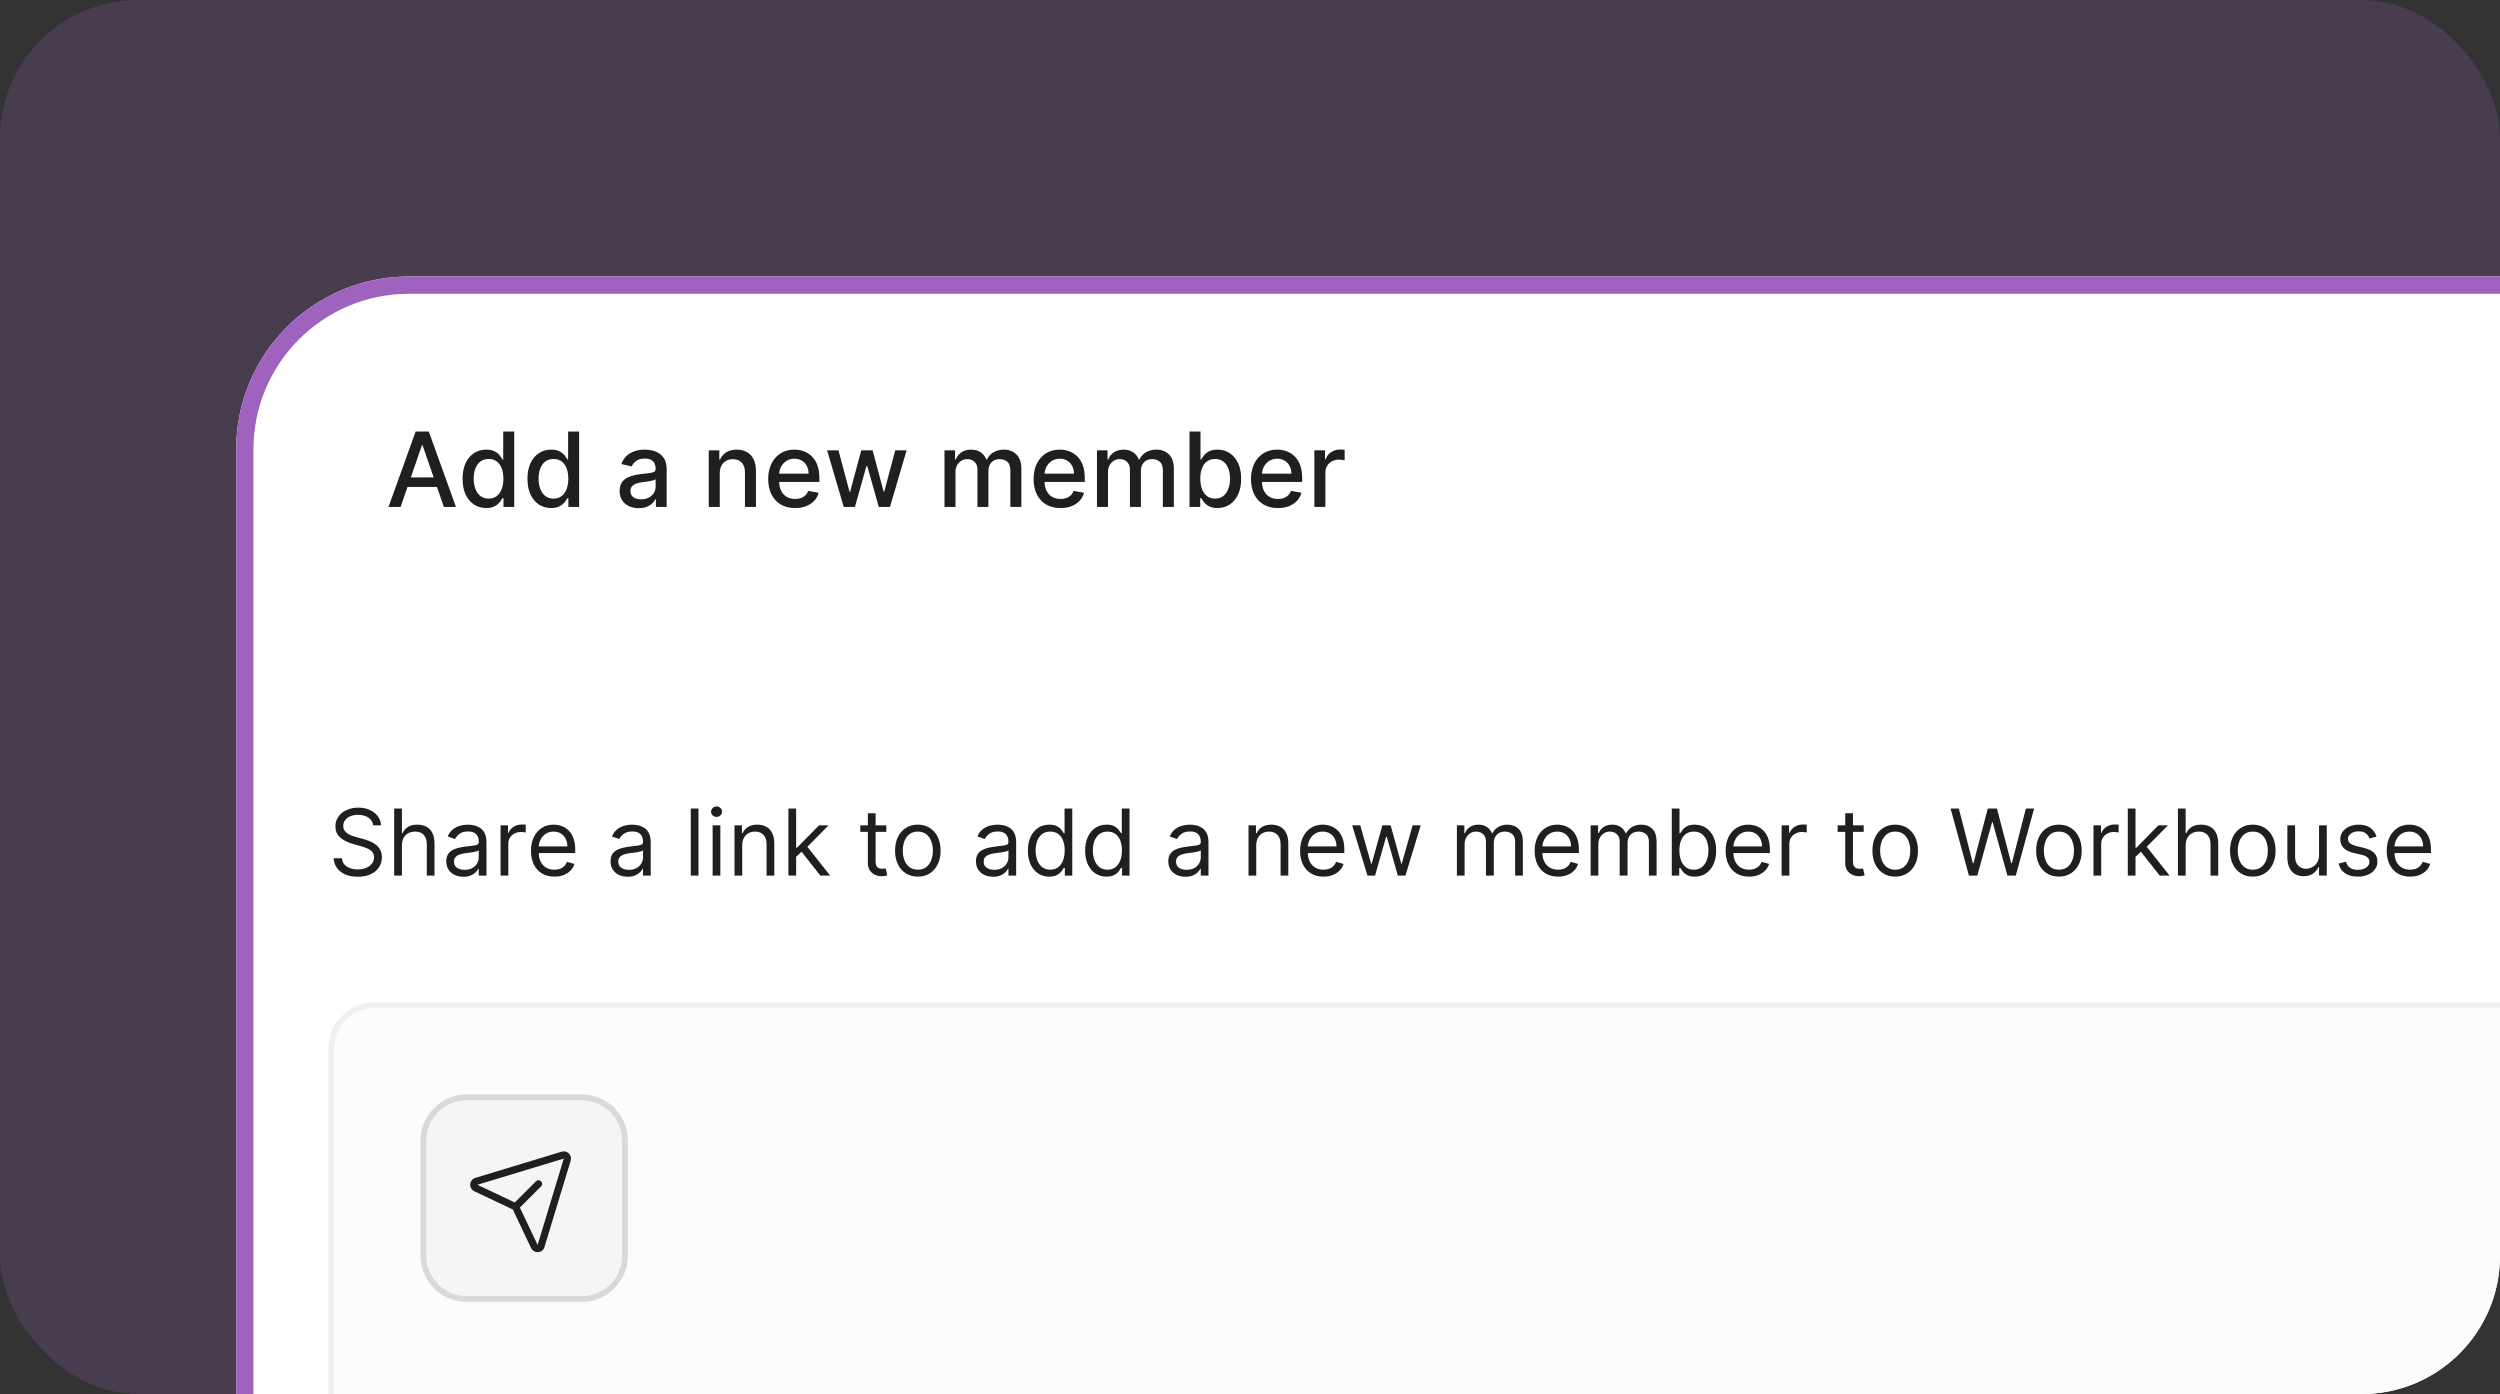 <svg width="434" height="242" viewBox="0 0 434 242" fill="none" xmlns="http://www.w3.org/2000/svg">
<rect x="0" y="0" width="434" height="242" fill="#333333" stroke="none"/>
<g clip-path="url(#clip0_321_10304)">
<rect width="434" height="242" rx="24" fill="#9F62BF" fill-opacity="0.2"/>
<g clip-path="url(#clip1_321_10304)">
<rect x="41" y="48" width="733" height="606" rx="30" fill="white"/>
<path d="M69.544 88H67.447L72.158 74.909H74.44L79.151 88H77.055L73.354 77.287H73.251L69.544 88ZM69.896 82.874H76.697V84.535H69.896V82.874ZM84.406 88.192C83.613 88.192 82.906 87.989 82.283 87.585C81.665 87.175 81.18 86.594 80.826 85.84C80.477 85.081 80.302 84.171 80.302 83.11C80.302 82.049 80.479 81.141 80.832 80.387C81.19 79.633 81.68 79.055 82.303 78.655C82.925 78.254 83.63 78.054 84.418 78.054C85.028 78.054 85.518 78.156 85.888 78.361C86.263 78.561 86.553 78.796 86.758 79.064C86.967 79.332 87.129 79.569 87.244 79.773H87.359V74.909H89.27V88H87.403V86.472H87.244C87.129 86.681 86.962 86.92 86.745 87.188C86.532 87.457 86.238 87.691 85.863 87.891C85.488 88.092 85.002 88.192 84.406 88.192ZM84.827 86.562C85.377 86.562 85.842 86.417 86.221 86.127C86.604 85.833 86.894 85.426 87.09 84.906C87.29 84.386 87.391 83.781 87.391 83.091C87.391 82.409 87.293 81.812 87.097 81.301C86.901 80.79 86.613 80.391 86.234 80.106C85.854 79.82 85.386 79.678 84.827 79.678C84.252 79.678 83.773 79.827 83.389 80.125C83.006 80.423 82.716 80.83 82.52 81.346C82.328 81.862 82.232 82.443 82.232 83.091C82.232 83.747 82.33 84.337 82.526 84.862C82.722 85.386 83.012 85.801 83.396 86.108C83.783 86.41 84.261 86.562 84.827 86.562ZM95.673 88.192C94.88 88.192 94.173 87.989 93.551 87.585C92.933 87.175 92.447 86.594 92.094 85.84C91.744 85.081 91.569 84.171 91.569 83.11C91.569 82.049 91.746 81.141 92.1 80.387C92.458 79.633 92.948 79.055 93.57 78.655C94.192 78.254 94.897 78.054 95.686 78.054C96.295 78.054 96.785 78.156 97.156 78.361C97.531 78.561 97.821 78.796 98.025 79.064C98.234 79.332 98.396 79.569 98.511 79.773H98.626V74.909H100.537V88H98.671V86.472H98.511C98.396 86.681 98.23 86.92 98.013 87.188C97.799 87.457 97.505 87.691 97.13 87.891C96.755 88.092 96.27 88.192 95.673 88.192ZM96.095 86.562C96.645 86.562 97.109 86.417 97.489 86.127C97.872 85.833 98.162 85.426 98.358 84.906C98.558 84.386 98.658 83.781 98.658 83.091C98.658 82.409 98.56 81.812 98.364 81.301C98.168 80.79 97.88 80.391 97.501 80.106C97.122 79.82 96.653 79.678 96.095 79.678C95.52 79.678 95.04 79.827 94.657 80.125C94.273 80.423 93.984 80.83 93.787 81.346C93.596 81.862 93.5 82.443 93.5 83.091C93.5 83.747 93.598 84.337 93.794 84.862C93.99 85.386 94.28 85.801 94.663 86.108C95.051 86.41 95.528 86.562 96.095 86.562ZM110.886 88.217C110.264 88.217 109.702 88.102 109.199 87.872C108.696 87.638 108.297 87.299 108.003 86.856C107.714 86.413 107.569 85.869 107.569 85.226C107.569 84.672 107.675 84.216 107.888 83.858C108.101 83.5 108.389 83.217 108.751 83.008C109.113 82.799 109.518 82.641 109.966 82.535C110.413 82.428 110.869 82.347 111.334 82.292C111.922 82.224 112.399 82.168 112.765 82.126C113.132 82.079 113.398 82.004 113.564 81.902C113.731 81.8 113.814 81.633 113.814 81.403V81.359C113.814 80.8 113.656 80.368 113.341 80.061C113.03 79.754 112.565 79.601 111.947 79.601C111.304 79.601 110.797 79.744 110.426 80.029C110.059 80.31 109.806 80.624 109.665 80.969L107.869 80.56C108.082 79.963 108.393 79.481 108.802 79.115C109.216 78.744 109.691 78.476 110.228 78.31C110.765 78.139 111.329 78.054 111.922 78.054C112.314 78.054 112.729 78.101 113.168 78.195C113.611 78.284 114.025 78.45 114.408 78.693C114.796 78.936 115.113 79.283 115.361 79.735C115.608 80.183 115.731 80.764 115.731 81.48V88H113.865V86.658H113.788C113.665 86.905 113.479 87.148 113.232 87.386C112.985 87.625 112.667 87.823 112.28 87.981C111.892 88.138 111.427 88.217 110.886 88.217ZM111.302 86.683C111.83 86.683 112.282 86.579 112.657 86.37C113.036 86.161 113.324 85.888 113.52 85.552C113.72 85.211 113.82 84.847 113.82 84.459V83.193C113.752 83.261 113.62 83.325 113.424 83.385C113.232 83.44 113.013 83.489 112.765 83.532C112.518 83.57 112.278 83.606 112.043 83.641C111.809 83.671 111.613 83.696 111.455 83.717C111.084 83.764 110.746 83.843 110.439 83.954C110.136 84.065 109.893 84.224 109.71 84.433C109.531 84.638 109.442 84.91 109.442 85.251C109.442 85.724 109.616 86.082 109.966 86.325C110.315 86.564 110.76 86.683 111.302 86.683ZM124.952 82.171V88H123.041V78.182H124.875V79.78H124.997C125.222 79.26 125.576 78.842 126.058 78.527C126.544 78.212 127.155 78.054 127.892 78.054C128.561 78.054 129.147 78.195 129.65 78.476C130.153 78.753 130.543 79.166 130.82 79.716C131.097 80.266 131.235 80.945 131.235 81.755V88H129.324V81.985C129.324 81.273 129.139 80.717 128.768 80.317C128.397 79.912 127.888 79.71 127.24 79.71C126.797 79.71 126.403 79.805 126.058 79.997C125.717 80.189 125.446 80.47 125.246 80.841C125.05 81.207 124.952 81.651 124.952 82.171ZM138.03 88.198C137.063 88.198 136.23 87.992 135.531 87.578C134.836 87.16 134.299 86.575 133.92 85.82C133.545 85.062 133.357 84.173 133.357 83.155C133.357 82.149 133.545 81.263 133.92 80.496C134.299 79.729 134.828 79.13 135.505 78.7C136.187 78.269 136.984 78.054 137.896 78.054C138.45 78.054 138.987 78.146 139.507 78.329C140.026 78.512 140.493 78.8 140.906 79.192C141.32 79.584 141.646 80.093 141.884 80.719C142.123 81.342 142.242 82.098 142.242 82.989V83.666H134.438V82.234H140.369C140.369 81.731 140.267 81.286 140.063 80.898C139.858 80.506 139.57 80.197 139.2 79.972C138.833 79.746 138.403 79.633 137.909 79.633C137.372 79.633 136.903 79.765 136.502 80.029C136.106 80.289 135.799 80.63 135.582 81.052C135.369 81.469 135.262 81.923 135.262 82.413V83.532C135.262 84.188 135.377 84.746 135.607 85.207C135.842 85.667 136.168 86.019 136.585 86.261C137.003 86.5 137.491 86.619 138.049 86.619C138.411 86.619 138.742 86.568 139.04 86.466C139.338 86.359 139.596 86.202 139.813 85.993C140.031 85.784 140.197 85.526 140.312 85.219L142.121 85.546C141.976 86.078 141.716 86.545 141.341 86.945C140.97 87.342 140.504 87.651 139.941 87.872C139.383 88.09 138.746 88.198 138.03 88.198ZM146.474 88L143.585 78.182H145.56L147.484 85.392H147.58L149.51 78.182H151.485L153.403 85.36H153.499L155.41 78.182H157.385L154.502 88H152.553L150.558 80.911H150.411L148.417 88H146.474ZM163.963 88V78.182H165.797V79.78H165.919C166.123 79.239 166.458 78.817 166.922 78.514C167.387 78.207 167.943 78.054 168.59 78.054C169.247 78.054 169.796 78.207 170.24 78.514C170.687 78.821 171.017 79.243 171.23 79.78H171.333C171.567 79.256 171.94 78.838 172.451 78.527C172.963 78.212 173.572 78.054 174.279 78.054C175.17 78.054 175.896 78.333 176.459 78.891C177.026 79.45 177.309 80.291 177.309 81.416V88H175.398V81.595C175.398 80.93 175.217 80.449 174.855 80.151C174.492 79.852 174.06 79.703 173.557 79.703C172.935 79.703 172.451 79.895 172.106 80.278C171.761 80.658 171.588 81.146 171.588 81.742V88H169.683V81.474C169.683 80.941 169.517 80.513 169.185 80.189C168.852 79.865 168.42 79.703 167.887 79.703C167.525 79.703 167.191 79.799 166.884 79.991C166.581 80.178 166.336 80.44 166.149 80.777C165.965 81.114 165.874 81.504 165.874 81.947V88H163.963ZM184.102 88.198C183.135 88.198 182.302 87.992 181.603 87.578C180.908 87.16 180.371 86.575 179.992 85.82C179.617 85.062 179.43 84.173 179.43 83.155C179.43 82.149 179.617 81.263 179.992 80.496C180.371 79.729 180.9 79.13 181.577 78.7C182.259 78.269 183.056 78.054 183.968 78.054C184.522 78.054 185.059 78.146 185.579 78.329C186.099 78.512 186.565 78.8 186.979 79.192C187.392 79.584 187.718 80.093 187.957 80.719C188.195 81.342 188.315 82.098 188.315 82.989V83.666H180.51V82.234H186.442C186.442 81.731 186.339 81.286 186.135 80.898C185.93 80.506 185.643 80.197 185.272 79.972C184.906 79.746 184.475 79.633 183.981 79.633C183.444 79.633 182.975 79.765 182.575 80.029C182.178 80.289 181.871 80.63 181.654 81.052C181.441 81.469 181.335 81.923 181.335 82.413V83.532C181.335 84.188 181.45 84.746 181.68 85.207C181.914 85.667 182.24 86.019 182.658 86.261C183.075 86.5 183.563 86.619 184.121 86.619C184.484 86.619 184.814 86.568 185.112 86.466C185.411 86.359 185.668 86.202 185.886 85.993C186.103 85.784 186.269 85.526 186.384 85.219L188.193 85.546C188.048 86.078 187.788 86.545 187.413 86.945C187.043 87.342 186.576 87.651 186.013 87.872C185.455 88.09 184.818 88.198 184.102 88.198ZM190.435 88V78.182H192.27V79.78H192.391C192.596 79.239 192.93 78.817 193.395 78.514C193.859 78.207 194.415 78.054 195.063 78.054C195.719 78.054 196.269 78.207 196.712 78.514C197.16 78.821 197.49 79.243 197.703 79.78H197.805C198.04 79.256 198.412 78.838 198.924 78.527C199.435 78.212 200.045 78.054 200.752 78.054C201.643 78.054 202.369 78.333 202.932 78.891C203.498 79.45 203.782 80.291 203.782 81.416V88H201.871V81.595C201.871 80.93 201.689 80.449 201.327 80.151C200.965 79.852 200.532 79.703 200.03 79.703C199.407 79.703 198.924 79.895 198.579 80.278C198.233 80.658 198.061 81.146 198.061 81.742V88H196.156V81.474C196.156 80.941 195.99 80.513 195.657 80.189C195.325 79.865 194.893 79.703 194.36 79.703C193.998 79.703 193.663 79.799 193.356 79.991C193.054 80.178 192.809 80.44 192.621 80.777C192.438 81.114 192.346 81.504 192.346 81.947V88H190.435ZM206.497 88V74.909H208.408V79.773H208.523C208.634 79.569 208.794 79.332 209.002 79.064C209.211 78.796 209.501 78.561 209.872 78.361C210.243 78.156 210.733 78.054 211.342 78.054C212.135 78.054 212.842 78.254 213.464 78.655C214.086 79.055 214.574 79.633 214.928 80.387C215.286 81.141 215.465 82.049 215.465 83.11C215.465 84.171 215.288 85.081 214.934 85.84C214.581 86.594 214.095 87.175 213.477 87.585C212.859 87.989 212.154 88.192 211.361 88.192C210.765 88.192 210.277 88.092 209.897 87.891C209.522 87.691 209.228 87.457 209.015 87.188C208.802 86.92 208.638 86.681 208.523 86.472H208.363V88H206.497ZM208.37 83.091C208.37 83.781 208.47 84.386 208.67 84.906C208.87 85.426 209.16 85.833 209.539 86.127C209.919 86.417 210.383 86.562 210.933 86.562C211.504 86.562 211.981 86.41 212.365 86.108C212.748 85.801 213.038 85.386 213.234 84.862C213.434 84.337 213.534 83.747 213.534 83.091C213.534 82.443 213.436 81.862 213.24 81.346C213.049 80.83 212.759 80.423 212.371 80.125C211.988 79.827 211.508 79.678 210.933 79.678C210.379 79.678 209.91 79.82 209.527 80.106C209.147 80.391 208.86 80.79 208.664 81.301C208.468 81.812 208.37 82.409 208.37 83.091ZM221.843 88.198C220.875 88.198 220.042 87.992 219.343 87.578C218.649 87.16 218.112 86.575 217.732 85.82C217.357 85.062 217.17 84.173 217.17 83.155C217.17 82.149 217.357 81.263 217.732 80.496C218.112 79.729 218.64 79.13 219.318 78.7C219.999 78.269 220.796 78.054 221.708 78.054C222.262 78.054 222.799 78.146 223.319 78.329C223.839 78.512 224.306 78.8 224.719 79.192C225.132 79.584 225.458 80.093 225.697 80.719C225.936 81.342 226.055 82.098 226.055 82.989V83.666H218.25V82.234H224.182C224.182 81.731 224.08 81.286 223.875 80.898C223.671 80.506 223.383 80.197 223.012 79.972C222.646 79.746 222.215 79.633 221.721 79.633C221.184 79.633 220.715 79.765 220.315 80.029C219.919 80.289 219.612 80.63 219.394 81.052C219.181 81.469 219.075 81.923 219.075 82.413V83.532C219.075 84.188 219.19 84.746 219.42 85.207C219.654 85.667 219.98 86.019 220.398 86.261C220.816 86.5 221.303 86.619 221.862 86.619C222.224 86.619 222.554 86.568 222.852 86.466C223.151 86.359 223.409 86.202 223.626 85.993C223.843 85.784 224.009 85.526 224.124 85.219L225.933 85.546C225.789 86.078 225.529 86.545 225.154 86.945C224.783 87.342 224.316 87.651 223.754 87.872C223.195 88.09 222.558 88.198 221.843 88.198ZM228.175 88V78.182H230.023V79.742H230.125C230.304 79.213 230.619 78.798 231.071 78.495C231.527 78.188 232.043 78.035 232.618 78.035C232.737 78.035 232.878 78.039 233.04 78.048C233.206 78.056 233.336 78.067 233.43 78.079V79.908C233.353 79.886 233.217 79.863 233.021 79.837C232.825 79.808 232.629 79.793 232.433 79.793C231.981 79.793 231.578 79.888 231.224 80.08C230.875 80.268 230.598 80.53 230.393 80.867C230.189 81.199 230.087 81.578 230.087 82.004V88H228.175Z" fill="#1F1F1F"/>
<path d="M64.773 143.273C64.704 142.697 64.428 142.25 63.943 141.932C63.458 141.614 62.864 141.455 62.159 141.455C61.644 141.455 61.193 141.538 60.807 141.705C60.424 141.871 60.125 142.1 59.909 142.392C59.697 142.684 59.591 143.015 59.591 143.386C59.591 143.697 59.665 143.964 59.812 144.188C59.964 144.407 60.157 144.591 60.392 144.739C60.627 144.883 60.873 145.002 61.131 145.097C61.388 145.187 61.625 145.261 61.841 145.318L63.023 145.636C63.326 145.716 63.663 145.826 64.034 145.966C64.409 146.106 64.767 146.297 65.108 146.54C65.453 146.778 65.737 147.085 65.96 147.46C66.184 147.835 66.296 148.295 66.296 148.841C66.296 149.47 66.131 150.038 65.801 150.545C65.475 151.053 64.998 151.456 64.369 151.756C63.744 152.055 62.985 152.205 62.091 152.205C61.258 152.205 60.536 152.07 59.926 151.801C59.32 151.532 58.843 151.157 58.494 150.676C58.15 150.195 57.955 149.636 57.909 149H59.364C59.401 149.439 59.549 149.803 59.807 150.091C60.068 150.375 60.398 150.587 60.795 150.727C61.197 150.864 61.629 150.932 62.091 150.932C62.629 150.932 63.112 150.845 63.54 150.67C63.968 150.492 64.307 150.246 64.557 149.932C64.807 149.614 64.932 149.242 64.932 148.818C64.932 148.432 64.824 148.117 64.608 147.875C64.392 147.633 64.108 147.436 63.756 147.284C63.403 147.133 63.023 147 62.614 146.886L61.182 146.477C60.273 146.216 59.553 145.843 59.023 145.358C58.492 144.873 58.227 144.239 58.227 143.455C58.227 142.803 58.403 142.235 58.756 141.75C59.112 141.261 59.589 140.883 60.188 140.614C60.79 140.341 61.462 140.205 62.205 140.205C62.955 140.205 63.621 140.339 64.204 140.608C64.788 140.873 65.25 141.237 65.591 141.699C65.936 142.161 66.117 142.686 66.136 143.273H64.773ZM69.771 146.75V152H68.43V140.364H69.771V144.636H69.885C70.09 144.186 70.396 143.828 70.805 143.562C71.218 143.294 71.767 143.159 72.453 143.159C73.048 143.159 73.569 143.278 74.016 143.517C74.463 143.752 74.809 144.114 75.055 144.602C75.305 145.087 75.43 145.705 75.43 146.455V152H74.09V146.545C74.09 145.852 73.91 145.316 73.55 144.938C73.194 144.555 72.699 144.364 72.067 144.364C71.627 144.364 71.233 144.456 70.885 144.642C70.54 144.828 70.267 145.098 70.067 145.455C69.87 145.811 69.771 146.242 69.771 146.75ZM80.452 152.205C79.899 152.205 79.397 152.1 78.946 151.892C78.495 151.68 78.137 151.375 77.872 150.977C77.607 150.576 77.474 150.091 77.474 149.523C77.474 149.023 77.573 148.617 77.77 148.307C77.967 147.992 78.23 147.746 78.56 147.568C78.889 147.39 79.253 147.258 79.651 147.17C80.052 147.08 80.456 147.008 80.861 146.955C81.391 146.886 81.821 146.835 82.151 146.801C82.484 146.763 82.726 146.701 82.878 146.614C83.033 146.527 83.111 146.375 83.111 146.159V146.114C83.111 145.553 82.957 145.117 82.651 144.807C82.347 144.496 81.887 144.341 81.27 144.341C80.63 144.341 80.128 144.481 79.764 144.761C79.401 145.042 79.145 145.341 78.997 145.659L77.724 145.205C77.952 144.674 78.255 144.261 78.633 143.966C79.016 143.667 79.433 143.458 79.883 143.341C80.338 143.22 80.785 143.159 81.224 143.159C81.505 143.159 81.827 143.193 82.19 143.261C82.558 143.326 82.912 143.46 83.253 143.665C83.597 143.869 83.883 144.178 84.111 144.591C84.338 145.004 84.452 145.557 84.452 146.25V152H83.111V150.818H83.043C82.952 151.008 82.8 151.21 82.588 151.426C82.376 151.642 82.094 151.826 81.742 151.977C81.389 152.129 80.959 152.205 80.452 152.205ZM80.656 151C81.187 151 81.633 150.896 81.997 150.688C82.365 150.479 82.641 150.21 82.827 149.881C83.016 149.551 83.111 149.205 83.111 148.841V147.614C83.054 147.682 82.929 147.744 82.736 147.801C82.546 147.854 82.327 147.902 82.077 147.943C81.831 147.981 81.59 148.015 81.355 148.045C81.124 148.072 80.937 148.095 80.793 148.114C80.444 148.159 80.118 148.233 79.815 148.335C79.516 148.434 79.274 148.583 79.088 148.784C78.906 148.981 78.815 149.25 78.815 149.591C78.815 150.057 78.988 150.409 79.332 150.648C79.681 150.883 80.122 151 80.656 151ZM86.899 152V143.273H88.195V144.591H88.285C88.445 144.159 88.733 143.809 89.149 143.54C89.566 143.271 90.035 143.136 90.558 143.136C90.657 143.136 90.78 143.138 90.928 143.142C91.075 143.146 91.187 143.152 91.263 143.159V144.523C91.217 144.511 91.113 144.494 90.95 144.472C90.791 144.445 90.623 144.432 90.445 144.432C90.02 144.432 89.642 144.521 89.308 144.699C88.979 144.873 88.717 145.116 88.524 145.426C88.335 145.733 88.24 146.083 88.24 146.477V152H86.899ZM96.246 152.182C95.405 152.182 94.68 151.996 94.07 151.625C93.463 151.25 92.996 150.727 92.666 150.057C92.34 149.383 92.178 148.598 92.178 147.705C92.178 146.811 92.34 146.023 92.666 145.341C92.996 144.655 93.454 144.121 94.041 143.739C94.632 143.352 95.322 143.159 96.109 143.159C96.564 143.159 97.013 143.235 97.456 143.386C97.899 143.538 98.303 143.784 98.666 144.125C99.03 144.462 99.32 144.909 99.535 145.466C99.751 146.023 99.859 146.708 99.859 147.523V148.091H93.132V146.932H98.496C98.496 146.439 98.397 146 98.2 145.614C98.007 145.227 97.731 144.922 97.371 144.699C97.015 144.475 96.594 144.364 96.109 144.364C95.575 144.364 95.113 144.496 94.723 144.761C94.337 145.023 94.039 145.364 93.831 145.784C93.623 146.205 93.519 146.655 93.519 147.136V147.909C93.519 148.568 93.632 149.127 93.859 149.585C94.09 150.04 94.41 150.386 94.82 150.625C95.229 150.86 95.704 150.977 96.246 150.977C96.598 150.977 96.916 150.928 97.2 150.83C97.488 150.727 97.736 150.576 97.945 150.375C98.153 150.17 98.314 149.917 98.428 149.614L99.723 149.977C99.587 150.417 99.358 150.803 99.035 151.136C98.713 151.466 98.316 151.723 97.842 151.909C97.369 152.091 96.837 152.182 96.246 152.182ZM108.967 152.205C108.414 152.205 107.912 152.1 107.462 151.892C107.011 151.68 106.653 151.375 106.388 150.977C106.123 150.576 105.99 150.091 105.99 149.523C105.99 149.023 106.089 148.617 106.286 148.307C106.482 147.992 106.746 147.746 107.075 147.568C107.405 147.39 107.768 147.258 108.166 147.17C108.568 147.08 108.971 147.008 109.376 146.955C109.907 146.886 110.337 146.835 110.666 146.801C111 146.763 111.242 146.701 111.393 146.614C111.549 146.527 111.626 146.375 111.626 146.159V146.114C111.626 145.553 111.473 145.117 111.166 144.807C110.863 144.496 110.403 144.341 109.786 144.341C109.145 144.341 108.643 144.481 108.28 144.761C107.916 145.042 107.661 145.341 107.513 145.659L106.24 145.205C106.467 144.674 106.77 144.261 107.149 143.966C107.532 143.667 107.948 143.458 108.399 143.341C108.854 143.22 109.301 143.159 109.74 143.159C110.02 143.159 110.342 143.193 110.706 143.261C111.073 143.326 111.428 143.46 111.768 143.665C112.113 143.869 112.399 144.178 112.626 144.591C112.854 145.004 112.967 145.557 112.967 146.25V152H111.626V150.818H111.558C111.467 151.008 111.316 151.21 111.104 151.426C110.892 151.642 110.609 151.826 110.257 151.977C109.905 152.129 109.475 152.205 108.967 152.205ZM109.172 151C109.702 151 110.149 150.896 110.513 150.688C110.88 150.479 111.157 150.21 111.342 149.881C111.532 149.551 111.626 149.205 111.626 148.841V147.614C111.57 147.682 111.445 147.744 111.251 147.801C111.062 147.854 110.842 147.902 110.592 147.943C110.346 147.981 110.106 148.015 109.871 148.045C109.64 148.072 109.452 148.095 109.308 148.114C108.96 148.159 108.634 148.233 108.331 148.335C108.032 148.434 107.789 148.583 107.604 148.784C107.422 148.981 107.331 149.25 107.331 149.591C107.331 150.057 107.503 150.409 107.848 150.648C108.196 150.883 108.638 151 109.172 151ZM121.256 140.364V152H119.915V140.364H121.256ZM123.712 152V143.273H125.053V152H123.712ZM124.393 141.818C124.132 141.818 123.907 141.729 123.717 141.551C123.532 141.373 123.439 141.159 123.439 140.909C123.439 140.659 123.532 140.445 123.717 140.267C123.907 140.089 124.132 140 124.393 140C124.655 140 124.878 140.089 125.064 140.267C125.253 140.445 125.348 140.659 125.348 140.909C125.348 141.159 125.253 141.373 125.064 141.551C124.878 141.729 124.655 141.818 124.393 141.818ZM128.849 146.75V152H127.509V143.273H128.804V144.636H128.918C129.122 144.193 129.433 143.837 129.849 143.568C130.266 143.295 130.804 143.159 131.463 143.159C132.054 143.159 132.571 143.28 133.014 143.523C133.457 143.761 133.802 144.125 134.048 144.614C134.295 145.098 134.418 145.712 134.418 146.455V152H133.077V146.545C133.077 145.86 132.899 145.326 132.543 144.943C132.187 144.557 131.698 144.364 131.077 144.364C130.649 144.364 130.266 144.456 129.929 144.642C129.596 144.828 129.332 145.098 129.139 145.455C128.946 145.811 128.849 146.242 128.849 146.75ZM138.118 148.818L138.095 147.159H138.368L142.186 143.273H143.845L139.777 147.386H139.663L138.118 148.818ZM136.868 152V140.364H138.209V152H136.868ZM142.413 152L139.004 147.682L139.959 146.75L144.118 152H142.413ZM153.866 143.273V144.409H149.344V143.273H153.866ZM150.662 141.182H152.003V149.5C152.003 149.879 152.058 150.163 152.168 150.352C152.281 150.538 152.425 150.663 152.599 150.727C152.777 150.788 152.965 150.818 153.162 150.818C153.31 150.818 153.431 150.811 153.526 150.795C153.62 150.777 153.696 150.761 153.753 150.75L154.026 151.955C153.935 151.989 153.808 152.023 153.645 152.057C153.482 152.095 153.276 152.114 153.026 152.114C152.647 152.114 152.276 152.032 151.912 151.869C151.552 151.706 151.253 151.458 151.014 151.125C150.779 150.792 150.662 150.371 150.662 149.864V141.182ZM159.335 152.182C158.547 152.182 157.856 151.994 157.261 151.619C156.67 151.244 156.208 150.72 155.875 150.045C155.545 149.371 155.381 148.583 155.381 147.682C155.381 146.773 155.545 145.979 155.875 145.301C156.208 144.623 156.67 144.097 157.261 143.722C157.856 143.347 158.547 143.159 159.335 143.159C160.123 143.159 160.813 143.347 161.403 143.722C161.998 144.097 162.46 144.623 162.79 145.301C163.123 145.979 163.29 146.773 163.29 147.682C163.29 148.583 163.123 149.371 162.79 150.045C162.46 150.72 161.998 151.244 161.403 151.619C160.813 151.994 160.123 152.182 159.335 152.182ZM159.335 150.977C159.934 150.977 160.426 150.824 160.812 150.517C161.199 150.21 161.485 149.807 161.67 149.307C161.856 148.807 161.949 148.265 161.949 147.682C161.949 147.098 161.856 146.555 161.67 146.051C161.485 145.547 161.199 145.14 160.812 144.83C160.426 144.519 159.934 144.364 159.335 144.364C158.737 144.364 158.244 144.519 157.858 144.83C157.472 145.14 157.186 145.547 157 146.051C156.814 146.555 156.722 147.098 156.722 147.682C156.722 148.265 156.814 148.807 157 149.307C157.186 149.807 157.472 150.21 157.858 150.517C158.244 150.824 158.737 150.977 159.335 150.977ZM172.405 152.205C171.852 152.205 171.35 152.1 170.899 151.892C170.448 151.68 170.09 151.375 169.825 150.977C169.56 150.576 169.428 150.091 169.428 149.523C169.428 149.023 169.526 148.617 169.723 148.307C169.92 147.992 170.183 147.746 170.513 147.568C170.842 147.39 171.206 147.258 171.604 147.17C172.005 147.08 172.409 147.008 172.814 146.955C173.344 146.886 173.774 146.835 174.104 146.801C174.437 146.763 174.679 146.701 174.831 146.614C174.986 146.527 175.064 146.375 175.064 146.159V146.114C175.064 145.553 174.911 145.117 174.604 144.807C174.301 144.496 173.84 144.341 173.223 144.341C172.583 144.341 172.081 144.481 171.717 144.761C171.354 145.042 171.098 145.341 170.95 145.659L169.678 145.205C169.905 144.674 170.208 144.261 170.587 143.966C170.969 143.667 171.386 143.458 171.837 143.341C172.291 143.22 172.738 143.159 173.178 143.159C173.458 143.159 173.78 143.193 174.143 143.261C174.511 143.326 174.865 143.46 175.206 143.665C175.551 143.869 175.837 144.178 176.064 144.591C176.291 145.004 176.405 145.557 176.405 146.25V152H175.064V150.818H174.996C174.905 151.008 174.753 151.21 174.541 151.426C174.329 151.642 174.047 151.826 173.695 151.977C173.342 152.129 172.912 152.205 172.405 152.205ZM172.609 151C173.14 151 173.587 150.896 173.95 150.688C174.318 150.479 174.594 150.21 174.78 149.881C174.969 149.551 175.064 149.205 175.064 148.841V147.614C175.007 147.682 174.882 147.744 174.689 147.801C174.5 147.854 174.28 147.902 174.03 147.943C173.784 147.981 173.543 148.015 173.308 148.045C173.077 148.072 172.89 148.095 172.746 148.114C172.397 148.159 172.071 148.233 171.768 148.335C171.469 148.434 171.227 148.583 171.041 148.784C170.859 148.981 170.768 149.25 170.768 149.591C170.768 150.057 170.941 150.409 171.286 150.648C171.634 150.883 172.075 151 172.609 151ZM182.148 152.182C181.42 152.182 180.778 151.998 180.222 151.631C179.665 151.259 179.229 150.737 178.915 150.062C178.6 149.384 178.443 148.583 178.443 147.659C178.443 146.742 178.6 145.947 178.915 145.273C179.229 144.598 179.667 144.078 180.227 143.71C180.788 143.343 181.436 143.159 182.17 143.159C182.739 143.159 183.188 143.254 183.517 143.443C183.85 143.629 184.104 143.841 184.278 144.08C184.456 144.314 184.595 144.508 184.693 144.659H184.807V140.364H186.148V152H184.852V150.659H184.693C184.595 150.818 184.455 151.019 184.273 151.261C184.091 151.5 183.831 151.714 183.494 151.903C183.157 152.089 182.708 152.182 182.148 152.182ZM182.33 150.977C182.867 150.977 183.322 150.837 183.693 150.557C184.064 150.273 184.347 149.881 184.54 149.381C184.733 148.877 184.83 148.295 184.83 147.636C184.83 146.985 184.735 146.415 184.545 145.926C184.356 145.434 184.076 145.051 183.705 144.778C183.333 144.502 182.875 144.364 182.33 144.364C181.761 144.364 181.288 144.509 180.909 144.801C180.534 145.089 180.252 145.481 180.062 145.977C179.877 146.47 179.784 147.023 179.784 147.636C179.784 148.258 179.879 148.822 180.068 149.33C180.261 149.833 180.545 150.235 180.92 150.534C181.299 150.83 181.769 150.977 182.33 150.977ZM192.085 152.182C191.358 152.182 190.716 151.998 190.159 151.631C189.602 151.259 189.167 150.737 188.852 150.062C188.538 149.384 188.381 148.583 188.381 147.659C188.381 146.742 188.538 145.947 188.852 145.273C189.167 144.598 189.604 144.078 190.165 143.71C190.725 143.343 191.373 143.159 192.108 143.159C192.676 143.159 193.125 143.254 193.455 143.443C193.788 143.629 194.042 143.841 194.216 144.08C194.394 144.314 194.532 144.508 194.631 144.659H194.744V140.364H196.085V152H194.79V150.659H194.631C194.532 150.818 194.392 151.019 194.21 151.261C194.028 151.5 193.769 151.714 193.432 151.903C193.095 152.089 192.646 152.182 192.085 152.182ZM192.267 150.977C192.805 150.977 193.259 150.837 193.631 150.557C194.002 150.273 194.284 149.881 194.477 149.381C194.67 148.877 194.767 148.295 194.767 147.636C194.767 146.985 194.672 146.415 194.483 145.926C194.294 145.434 194.013 145.051 193.642 144.778C193.271 144.502 192.813 144.364 192.267 144.364C191.699 144.364 191.225 144.509 190.847 144.801C190.472 145.089 190.189 145.481 190 145.977C189.814 146.47 189.722 147.023 189.722 147.636C189.722 148.258 189.816 148.822 190.006 149.33C190.199 149.833 190.483 150.235 190.858 150.534C191.237 150.83 191.706 150.977 192.267 150.977ZM205.795 152.205C205.242 152.205 204.741 152.1 204.29 151.892C203.839 151.68 203.481 151.375 203.216 150.977C202.951 150.576 202.818 150.091 202.818 149.523C202.818 149.023 202.917 148.617 203.114 148.307C203.311 147.992 203.574 147.746 203.903 147.568C204.233 147.39 204.597 147.258 204.994 147.17C205.396 147.08 205.799 147.008 206.205 146.955C206.735 146.886 207.165 146.835 207.494 146.801C207.828 146.763 208.07 146.701 208.222 146.614C208.377 146.527 208.455 146.375 208.455 146.159V146.114C208.455 145.553 208.301 145.117 207.994 144.807C207.691 144.496 207.231 144.341 206.614 144.341C205.973 144.341 205.472 144.481 205.108 144.761C204.744 145.042 204.489 145.341 204.341 145.659L203.068 145.205C203.295 144.674 203.598 144.261 203.977 143.966C204.36 143.667 204.777 143.458 205.227 143.341C205.682 143.22 206.129 143.159 206.568 143.159C206.848 143.159 207.17 143.193 207.534 143.261C207.902 143.326 208.256 143.46 208.597 143.665C208.941 143.869 209.227 144.178 209.455 144.591C209.682 145.004 209.795 145.557 209.795 146.25V152H208.455V150.818H208.386C208.295 151.008 208.144 151.21 207.932 151.426C207.72 151.642 207.438 151.826 207.085 151.977C206.733 152.129 206.303 152.205 205.795 152.205ZM206 151C206.53 151 206.977 150.896 207.341 150.688C207.708 150.479 207.985 150.21 208.17 149.881C208.36 149.551 208.455 149.205 208.455 148.841V147.614C208.398 147.682 208.273 147.744 208.08 147.801C207.89 147.854 207.67 147.902 207.42 147.943C207.174 147.981 206.934 148.015 206.699 148.045C206.468 148.072 206.28 148.095 206.136 148.114C205.788 148.159 205.462 148.233 205.159 148.335C204.86 148.434 204.617 148.583 204.432 148.784C204.25 148.981 204.159 149.25 204.159 149.591C204.159 150.057 204.331 150.409 204.676 150.648C205.025 150.883 205.466 151 206 151ZM218.084 146.75V152H216.743V143.273H218.038V144.636H218.152C218.357 144.193 218.667 143.837 219.084 143.568C219.5 143.295 220.038 143.159 220.697 143.159C221.288 143.159 221.805 143.28 222.249 143.523C222.692 143.761 223.036 144.125 223.283 144.614C223.529 145.098 223.652 145.712 223.652 146.455V152H222.311V146.545C222.311 145.86 222.133 145.326 221.777 144.943C221.421 144.557 220.932 144.364 220.311 144.364C219.883 144.364 219.5 144.456 219.163 144.642C218.83 144.828 218.567 145.098 218.374 145.455C218.18 145.811 218.084 146.242 218.084 146.75ZM229.761 152.182C228.92 152.182 228.195 151.996 227.585 151.625C226.979 151.25 226.511 150.727 226.182 150.057C225.856 149.383 225.693 148.598 225.693 147.705C225.693 146.811 225.856 146.023 226.182 145.341C226.511 144.655 226.97 144.121 227.557 143.739C228.148 143.352 228.837 143.159 229.625 143.159C230.08 143.159 230.528 143.235 230.972 143.386C231.415 143.538 231.818 143.784 232.182 144.125C232.545 144.462 232.835 144.909 233.051 145.466C233.267 146.023 233.375 146.708 233.375 147.523V148.091H226.648V146.932H232.011C232.011 146.439 231.913 146 231.716 145.614C231.523 145.227 231.246 144.922 230.886 144.699C230.53 144.475 230.11 144.364 229.625 144.364C229.091 144.364 228.629 144.496 228.239 144.761C227.852 145.023 227.555 145.364 227.347 145.784C227.138 146.205 227.034 146.655 227.034 147.136V147.909C227.034 148.568 227.148 149.127 227.375 149.585C227.606 150.04 227.926 150.386 228.335 150.625C228.744 150.86 229.22 150.977 229.761 150.977C230.114 150.977 230.432 150.928 230.716 150.83C231.004 150.727 231.252 150.576 231.46 150.375C231.669 150.17 231.83 149.917 231.943 149.614L233.239 149.977C233.102 150.417 232.873 150.803 232.551 151.136C232.229 151.466 231.831 151.723 231.358 151.909C230.884 152.091 230.352 152.182 229.761 152.182ZM237.392 152L234.733 143.273H236.142L238.028 149.955H238.119L239.983 143.273H241.415L243.256 149.932H243.347L245.233 143.273H246.642L243.983 152H242.665L240.756 145.295H240.619L238.71 152H237.392ZM252.915 152V143.273H254.21V144.636H254.324C254.506 144.17 254.799 143.809 255.205 143.551C255.61 143.29 256.097 143.159 256.665 143.159C257.241 143.159 257.72 143.29 258.102 143.551C258.489 143.809 258.79 144.17 259.006 144.636H259.097C259.32 144.186 259.655 143.828 260.102 143.562C260.549 143.294 261.085 143.159 261.71 143.159C262.491 143.159 263.129 143.403 263.625 143.892C264.121 144.377 264.369 145.133 264.369 146.159V152H263.028V146.159C263.028 145.515 262.852 145.055 262.5 144.778C262.148 144.502 261.733 144.364 261.256 144.364C260.642 144.364 260.167 144.549 259.83 144.92C259.492 145.288 259.324 145.754 259.324 146.318V152H257.96V146.023C257.96 145.527 257.799 145.127 257.477 144.824C257.155 144.517 256.741 144.364 256.233 144.364C255.884 144.364 255.559 144.456 255.256 144.642C254.956 144.828 254.714 145.085 254.528 145.415C254.347 145.741 254.256 146.117 254.256 146.545V152H252.915ZM270.48 152.182C269.639 152.182 268.914 151.996 268.304 151.625C267.698 151.25 267.23 150.727 266.901 150.057C266.575 149.383 266.412 148.598 266.412 147.705C266.412 146.811 266.575 146.023 266.901 145.341C267.23 144.655 267.688 144.121 268.276 143.739C268.866 143.352 269.556 143.159 270.344 143.159C270.798 143.159 271.247 143.235 271.69 143.386C272.134 143.538 272.537 143.784 272.901 144.125C273.264 144.462 273.554 144.909 273.77 145.466C273.986 146.023 274.094 146.708 274.094 147.523V148.091H267.366V146.932H272.73C272.73 146.439 272.632 146 272.435 145.614C272.241 145.227 271.965 144.922 271.605 144.699C271.249 144.475 270.829 144.364 270.344 144.364C269.81 144.364 269.348 144.496 268.957 144.761C268.571 145.023 268.274 145.364 268.065 145.784C267.857 146.205 267.753 146.655 267.753 147.136V147.909C267.753 148.568 267.866 149.127 268.094 149.585C268.325 150.04 268.645 150.386 269.054 150.625C269.463 150.86 269.938 150.977 270.48 150.977C270.832 150.977 271.151 150.928 271.435 150.83C271.723 150.727 271.971 150.576 272.179 150.375C272.387 150.17 272.548 149.917 272.662 149.614L273.957 149.977C273.821 150.417 273.592 150.803 273.27 151.136C272.948 151.466 272.55 151.723 272.077 151.909C271.603 152.091 271.071 152.182 270.48 152.182ZM276.134 152V143.273H277.429V144.636H277.543C277.724 144.17 278.018 143.809 278.423 143.551C278.829 143.29 279.315 143.159 279.884 143.159C280.459 143.159 280.938 143.29 281.321 143.551C281.707 143.809 282.009 144.17 282.224 144.636H282.315C282.539 144.186 282.874 143.828 283.321 143.562C283.768 143.294 284.304 143.159 284.929 143.159C285.709 143.159 286.348 143.403 286.844 143.892C287.34 144.377 287.588 145.133 287.588 146.159V152H286.247V146.159C286.247 145.515 286.071 145.055 285.719 144.778C285.366 144.502 284.952 144.364 284.474 144.364C283.861 144.364 283.385 144.549 283.048 144.92C282.711 145.288 282.543 145.754 282.543 146.318V152H281.179V146.023C281.179 145.527 281.018 145.127 280.696 144.824C280.374 144.517 279.959 144.364 279.452 144.364C279.103 144.364 278.777 144.456 278.474 144.642C278.175 144.828 277.933 145.085 277.747 145.415C277.565 145.741 277.474 146.117 277.474 146.545V152H276.134ZM290.222 152V140.364H291.562V144.659H291.676C291.775 144.508 291.911 144.314 292.085 144.08C292.263 143.841 292.517 143.629 292.847 143.443C293.18 143.254 293.631 143.159 294.199 143.159C294.934 143.159 295.581 143.343 296.142 143.71C296.703 144.078 297.14 144.598 297.455 145.273C297.769 145.947 297.926 146.742 297.926 147.659C297.926 148.583 297.769 149.384 297.455 150.062C297.14 150.737 296.705 151.259 296.148 151.631C295.591 151.998 294.949 152.182 294.222 152.182C293.661 152.182 293.212 152.089 292.875 151.903C292.538 151.714 292.278 151.5 292.097 151.261C291.915 151.019 291.775 150.818 291.676 150.659H291.517V152H290.222ZM291.54 147.636C291.54 148.295 291.636 148.877 291.83 149.381C292.023 149.881 292.305 150.273 292.676 150.557C293.047 150.837 293.502 150.977 294.04 150.977C294.6 150.977 295.068 150.83 295.443 150.534C295.822 150.235 296.106 149.833 296.295 149.33C296.489 148.822 296.585 148.258 296.585 147.636C296.585 147.023 296.491 146.47 296.301 145.977C296.116 145.481 295.833 145.089 295.455 144.801C295.08 144.509 294.608 144.364 294.04 144.364C293.494 144.364 293.036 144.502 292.665 144.778C292.294 145.051 292.013 145.434 291.824 145.926C291.634 146.415 291.54 146.985 291.54 147.636ZM303.636 152.182C302.795 152.182 302.07 151.996 301.46 151.625C300.854 151.25 300.386 150.727 300.057 150.057C299.731 149.383 299.568 148.598 299.568 147.705C299.568 146.811 299.731 146.023 300.057 145.341C300.386 144.655 300.845 144.121 301.432 143.739C302.023 143.352 302.712 143.159 303.5 143.159C303.955 143.159 304.403 143.235 304.847 143.386C305.29 143.538 305.693 143.784 306.057 144.125C306.42 144.462 306.71 144.909 306.926 145.466C307.142 146.023 307.25 146.708 307.25 147.523V148.091H300.523V146.932H305.886C305.886 146.439 305.788 146 305.591 145.614C305.398 145.227 305.121 144.922 304.761 144.699C304.405 144.475 303.985 144.364 303.5 144.364C302.966 144.364 302.504 144.496 302.114 144.761C301.727 145.023 301.43 145.364 301.222 145.784C301.013 146.205 300.909 146.655 300.909 147.136V147.909C300.909 148.568 301.023 149.127 301.25 149.585C301.481 150.04 301.801 150.386 302.21 150.625C302.619 150.86 303.095 150.977 303.636 150.977C303.989 150.977 304.307 150.928 304.591 150.83C304.879 150.727 305.127 150.576 305.335 150.375C305.544 150.17 305.705 149.917 305.818 149.614L307.114 149.977C306.977 150.417 306.748 150.803 306.426 151.136C306.104 151.466 305.706 151.723 305.233 151.909C304.759 152.091 304.227 152.182 303.636 152.182ZM309.29 152V143.273H310.585V144.591H310.676C310.835 144.159 311.123 143.809 311.54 143.54C311.956 143.271 312.426 143.136 312.949 143.136C313.047 143.136 313.17 143.138 313.318 143.142C313.466 143.146 313.578 143.152 313.653 143.159V144.523C313.608 144.511 313.504 144.494 313.341 144.472C313.182 144.445 313.013 144.432 312.835 144.432C312.411 144.432 312.032 144.521 311.699 144.699C311.369 144.873 311.108 145.116 310.915 145.426C310.725 145.733 310.631 146.083 310.631 146.477V152H309.29ZM323.538 143.273V144.409H319.016V143.273H323.538ZM320.334 141.182H321.675V149.5C321.675 149.879 321.73 150.163 321.839 150.352C321.953 150.538 322.097 150.663 322.271 150.727C322.449 150.788 322.637 150.818 322.834 150.818C322.982 150.818 323.103 150.811 323.197 150.795C323.292 150.777 323.368 150.761 323.425 150.75L323.697 151.955C323.607 151.989 323.48 152.023 323.317 152.057C323.154 152.095 322.947 152.114 322.697 152.114C322.319 152.114 321.947 152.032 321.584 151.869C321.224 151.706 320.925 151.458 320.686 151.125C320.451 150.792 320.334 150.371 320.334 149.864V141.182ZM329.007 152.182C328.219 152.182 327.528 151.994 326.933 151.619C326.342 151.244 325.88 150.72 325.547 150.045C325.217 149.371 325.053 148.583 325.053 147.682C325.053 146.773 325.217 145.979 325.547 145.301C325.88 144.623 326.342 144.097 326.933 143.722C327.528 143.347 328.219 143.159 329.007 143.159C329.795 143.159 330.484 143.347 331.075 143.722C331.67 144.097 332.132 144.623 332.462 145.301C332.795 145.979 332.962 146.773 332.962 147.682C332.962 148.583 332.795 149.371 332.462 150.045C332.132 150.72 331.67 151.244 331.075 151.619C330.484 151.994 329.795 152.182 329.007 152.182ZM329.007 150.977C329.606 150.977 330.098 150.824 330.484 150.517C330.871 150.21 331.157 149.807 331.342 149.307C331.528 148.807 331.621 148.265 331.621 147.682C331.621 147.098 331.528 146.555 331.342 146.051C331.157 145.547 330.871 145.14 330.484 144.83C330.098 144.519 329.606 144.364 329.007 144.364C328.409 144.364 327.916 144.519 327.53 144.83C327.143 145.14 326.857 145.547 326.672 146.051C326.486 146.555 326.393 147.098 326.393 147.682C326.393 148.265 326.486 148.807 326.672 149.307C326.857 149.807 327.143 150.21 327.53 150.517C327.916 150.824 328.409 150.977 329.007 150.977ZM341.804 152L338.622 140.364H340.054L342.486 149.841H342.599L345.077 140.364H346.668L349.145 149.841H349.259L351.69 140.364H353.122L349.94 152H348.486L345.918 142.727H345.827L343.259 152H341.804ZM357.429 152.182C356.641 152.182 355.95 151.994 355.355 151.619C354.764 151.244 354.302 150.72 353.969 150.045C353.639 149.371 353.474 148.583 353.474 147.682C353.474 146.773 353.639 145.979 353.969 145.301C354.302 144.623 354.764 144.097 355.355 143.722C355.95 143.347 356.641 143.159 357.429 143.159C358.217 143.159 358.906 143.347 359.497 143.722C360.092 144.097 360.554 144.623 360.884 145.301C361.217 145.979 361.384 146.773 361.384 147.682C361.384 148.583 361.217 149.371 360.884 150.045C360.554 150.72 360.092 151.244 359.497 151.619C358.906 151.994 358.217 152.182 357.429 152.182ZM357.429 150.977C358.027 150.977 358.52 150.824 358.906 150.517C359.293 150.21 359.579 149.807 359.764 149.307C359.95 148.807 360.043 148.265 360.043 147.682C360.043 147.098 359.95 146.555 359.764 146.051C359.579 145.547 359.293 145.14 358.906 144.83C358.52 144.519 358.027 144.364 357.429 144.364C356.83 144.364 356.338 144.519 355.952 144.83C355.565 145.14 355.279 145.547 355.094 146.051C354.908 146.555 354.815 147.098 354.815 147.682C354.815 148.265 354.908 148.807 355.094 149.307C355.279 149.807 355.565 150.21 355.952 150.517C356.338 150.824 356.83 150.977 357.429 150.977ZM363.43 152V143.273H364.726V144.591H364.817C364.976 144.159 365.264 143.809 365.68 143.54C366.097 143.271 366.567 143.136 367.089 143.136C367.188 143.136 367.311 143.138 367.459 143.142C367.607 143.146 367.718 143.152 367.794 143.159V144.523C367.749 144.511 367.644 144.494 367.482 144.472C367.322 144.445 367.154 144.432 366.976 144.432C366.552 144.432 366.173 144.521 365.839 144.699C365.51 144.873 365.249 145.116 365.055 145.426C364.866 145.733 364.771 146.083 364.771 146.477V152H363.43ZM370.634 148.818L370.611 147.159H370.884L374.702 143.273H376.361L372.293 147.386H372.179L370.634 148.818ZM369.384 152V140.364H370.724V152H369.384ZM374.929 152L371.52 147.682L372.474 146.75L376.634 152H374.929ZM379.428 146.75V152H378.087V140.364H379.428V144.636H379.541C379.746 144.186 380.053 143.828 380.462 143.562C380.875 143.294 381.424 143.159 382.109 143.159C382.704 143.159 383.225 143.278 383.672 143.517C384.119 143.752 384.465 144.114 384.712 144.602C384.962 145.087 385.087 145.705 385.087 146.455V152H383.746V146.545C383.746 145.852 383.566 145.316 383.206 144.938C382.85 144.555 382.356 144.364 381.723 144.364C381.284 144.364 380.89 144.456 380.541 144.642C380.196 144.828 379.924 145.098 379.723 145.455C379.526 145.811 379.428 146.242 379.428 146.75ZM391.085 152.182C390.297 152.182 389.606 151.994 389.011 151.619C388.42 151.244 387.958 150.72 387.625 150.045C387.295 149.371 387.131 148.583 387.131 147.682C387.131 146.773 387.295 145.979 387.625 145.301C387.958 144.623 388.42 144.097 389.011 143.722C389.606 143.347 390.297 143.159 391.085 143.159C391.873 143.159 392.563 143.347 393.153 143.722C393.748 144.097 394.21 144.623 394.54 145.301C394.873 145.979 395.04 146.773 395.04 147.682C395.04 148.583 394.873 149.371 394.54 150.045C394.21 150.72 393.748 151.244 393.153 151.619C392.563 151.994 391.873 152.182 391.085 152.182ZM391.085 150.977C391.684 150.977 392.176 150.824 392.562 150.517C392.949 150.21 393.235 149.807 393.42 149.307C393.606 148.807 393.699 148.265 393.699 147.682C393.699 147.098 393.606 146.555 393.42 146.051C393.235 145.547 392.949 145.14 392.562 144.83C392.176 144.519 391.684 144.364 391.085 144.364C390.487 144.364 389.994 144.519 389.608 144.83C389.222 145.14 388.936 145.547 388.75 146.051C388.564 146.555 388.472 147.098 388.472 147.682C388.472 148.265 388.564 148.807 388.75 149.307C388.936 149.807 389.222 150.21 389.608 150.517C389.994 150.824 390.487 150.977 391.085 150.977ZM402.587 148.432V143.273H403.928V152H402.587V150.523H402.496C402.291 150.966 401.973 151.343 401.541 151.653C401.109 151.96 400.564 152.114 399.905 152.114C399.359 152.114 398.875 151.994 398.45 151.756C398.026 151.513 397.693 151.15 397.45 150.665C397.208 150.176 397.087 149.561 397.087 148.818V143.273H398.428V148.727C398.428 149.364 398.606 149.871 398.962 150.25C399.321 150.629 399.78 150.818 400.337 150.818C400.67 150.818 401.009 150.733 401.354 150.562C401.702 150.392 401.994 150.131 402.229 149.778C402.467 149.426 402.587 148.977 402.587 148.432ZM412.565 145.227L411.361 145.568C411.285 145.367 411.173 145.172 411.026 144.983C410.882 144.79 410.685 144.631 410.435 144.506C410.185 144.381 409.865 144.318 409.474 144.318C408.94 144.318 408.495 144.441 408.139 144.688C407.787 144.93 407.611 145.239 407.611 145.614C407.611 145.947 407.732 146.21 407.974 146.403C408.217 146.597 408.596 146.758 409.111 146.886L410.406 147.205C411.187 147.394 411.768 147.684 412.151 148.074C412.533 148.46 412.724 148.958 412.724 149.568C412.724 150.068 412.58 150.515 412.293 150.909C412.009 151.303 411.611 151.614 411.099 151.841C410.588 152.068 409.993 152.182 409.315 152.182C408.425 152.182 407.688 151.989 407.105 151.602C406.522 151.216 406.152 150.652 405.997 149.909L407.27 149.591C407.391 150.061 407.62 150.413 407.957 150.648C408.298 150.883 408.743 151 409.293 151C409.918 151 410.414 150.867 410.781 150.602C411.152 150.333 411.338 150.011 411.338 149.636C411.338 149.333 411.232 149.08 411.02 148.875C410.808 148.667 410.482 148.511 410.043 148.409L408.588 148.068C407.789 147.879 407.202 147.585 406.827 147.188C406.455 146.786 406.27 146.284 406.27 145.682C406.27 145.189 406.408 144.754 406.685 144.375C406.965 143.996 407.346 143.699 407.827 143.483C408.312 143.267 408.861 143.159 409.474 143.159C410.338 143.159 411.016 143.348 411.509 143.727C412.005 144.106 412.357 144.606 412.565 145.227ZM418.402 152.182C417.561 152.182 416.836 151.996 416.226 151.625C415.62 151.25 415.152 150.727 414.822 150.057C414.497 149.383 414.334 148.598 414.334 147.705C414.334 146.811 414.497 146.023 414.822 145.341C415.152 144.655 415.61 144.121 416.197 143.739C416.788 143.352 417.478 143.159 418.266 143.159C418.72 143.159 419.169 143.235 419.612 143.386C420.055 143.538 420.459 143.784 420.822 144.125C421.186 144.462 421.476 144.909 421.692 145.466C421.908 146.023 422.016 146.708 422.016 147.523V148.091H415.288V146.932H420.652C420.652 146.439 420.554 146 420.357 145.614C420.163 145.227 419.887 144.922 419.527 144.699C419.171 144.475 418.75 144.364 418.266 144.364C417.732 144.364 417.269 144.496 416.879 144.761C416.493 145.023 416.196 145.364 415.987 145.784C415.779 146.205 415.675 146.655 415.675 147.136V147.909C415.675 148.568 415.788 149.127 416.016 149.585C416.247 150.04 416.567 150.386 416.976 150.625C417.385 150.86 417.86 150.977 418.402 150.977C418.754 150.977 419.072 150.928 419.357 150.83C419.644 150.727 419.893 150.576 420.101 150.375C420.309 150.17 420.47 149.917 420.584 149.614L421.879 149.977C421.743 150.417 421.514 150.803 421.192 151.136C420.87 151.466 420.472 151.723 419.999 151.909C419.525 152.091 418.993 152.182 418.402 152.182Z" fill="#1F1F1F"/>
<path d="M65 174.5H750C754.142 174.5 757.5 177.858 757.5 182V574C757.5 578.142 754.142 581.5 750 581.5H65C60.858 581.5 57.5 578.142 57.5 574V182C57.5 177.858 60.858 174.5 65 174.5Z" fill="#FCFCFC"/>
<path d="M65 174.5H750C754.142 174.5 757.5 177.858 757.5 182V574C757.5 578.142 754.142 581.5 750 581.5H65C60.858 581.5 57.5 578.142 57.5 574V182C57.5 177.858 60.858 174.5 65 174.5Z" stroke="#F0F0F0"/>
<path d="M81 190.5H101C105.142 190.5 108.5 193.858 108.5 198V218C108.5 222.142 105.142 225.5 101 225.5H81C76.858 225.5 73.5 222.142 73.5 218V198C73.5 193.858 76.858 190.5 81 190.5Z" fill="#F5F5F5"/>
<path d="M81 190.5H101C105.142 190.5 108.5 193.858 108.5 198V218C108.5 222.142 105.142 225.5 101 225.5H81C76.858 225.5 73.5 222.142 73.5 218V198C73.5 193.858 76.858 190.5 81 190.5Z" stroke="#D9D9D9"/>
<path d="M98.76 200.241C98.603 200.084 98.407 199.971 98.192 199.915C97.977 199.859 97.75 199.862 97.537 199.922H97.525L82.529 204.472C82.285 204.542 82.069 204.685 81.908 204.882C81.747 205.078 81.65 205.319 81.629 205.572C81.609 205.826 81.666 206.079 81.793 206.299C81.92 206.519 82.111 206.695 82.341 206.803L89.029 209.971L92.198 216.66C92.297 216.875 92.457 217.056 92.656 217.182C92.856 217.309 93.088 217.376 93.324 217.375C93.36 217.375 93.396 217.374 93.432 217.371C93.684 217.35 93.924 217.253 94.12 217.092C94.315 216.932 94.457 216.715 94.526 216.471L99.073 201.476C99.073 201.472 99.073 201.468 99.073 201.464C99.134 201.251 99.137 201.025 99.082 200.81C99.027 200.595 98.916 200.399 98.76 200.241ZM93.331 216.113L93.327 216.124L90.252 209.633L93.943 205.942C94.055 205.823 94.117 205.666 94.115 205.503C94.113 205.34 94.047 205.184 93.932 205.069C93.816 204.954 93.661 204.888 93.498 204.886C93.335 204.884 93.177 204.946 93.059 205.058L89.368 208.749L82.876 205.674H82.887L97.876 201.125L93.331 216.113Z" fill="#1F1F1F"/>
</g>
<rect x="42.5" y="49.5" width="730" height="603" rx="28.5" stroke="#9F62BF" stroke-width="3"/>
</g>
<defs>
<clipPath id="clip0_321_10304">
<rect width="434" height="242" rx="24" fill="white"/>
</clipPath>
<clipPath id="clip1_321_10304">
<rect x="41" y="48" width="733" height="606" rx="30" fill="white"/>
</clipPath>
</defs>
</svg>
